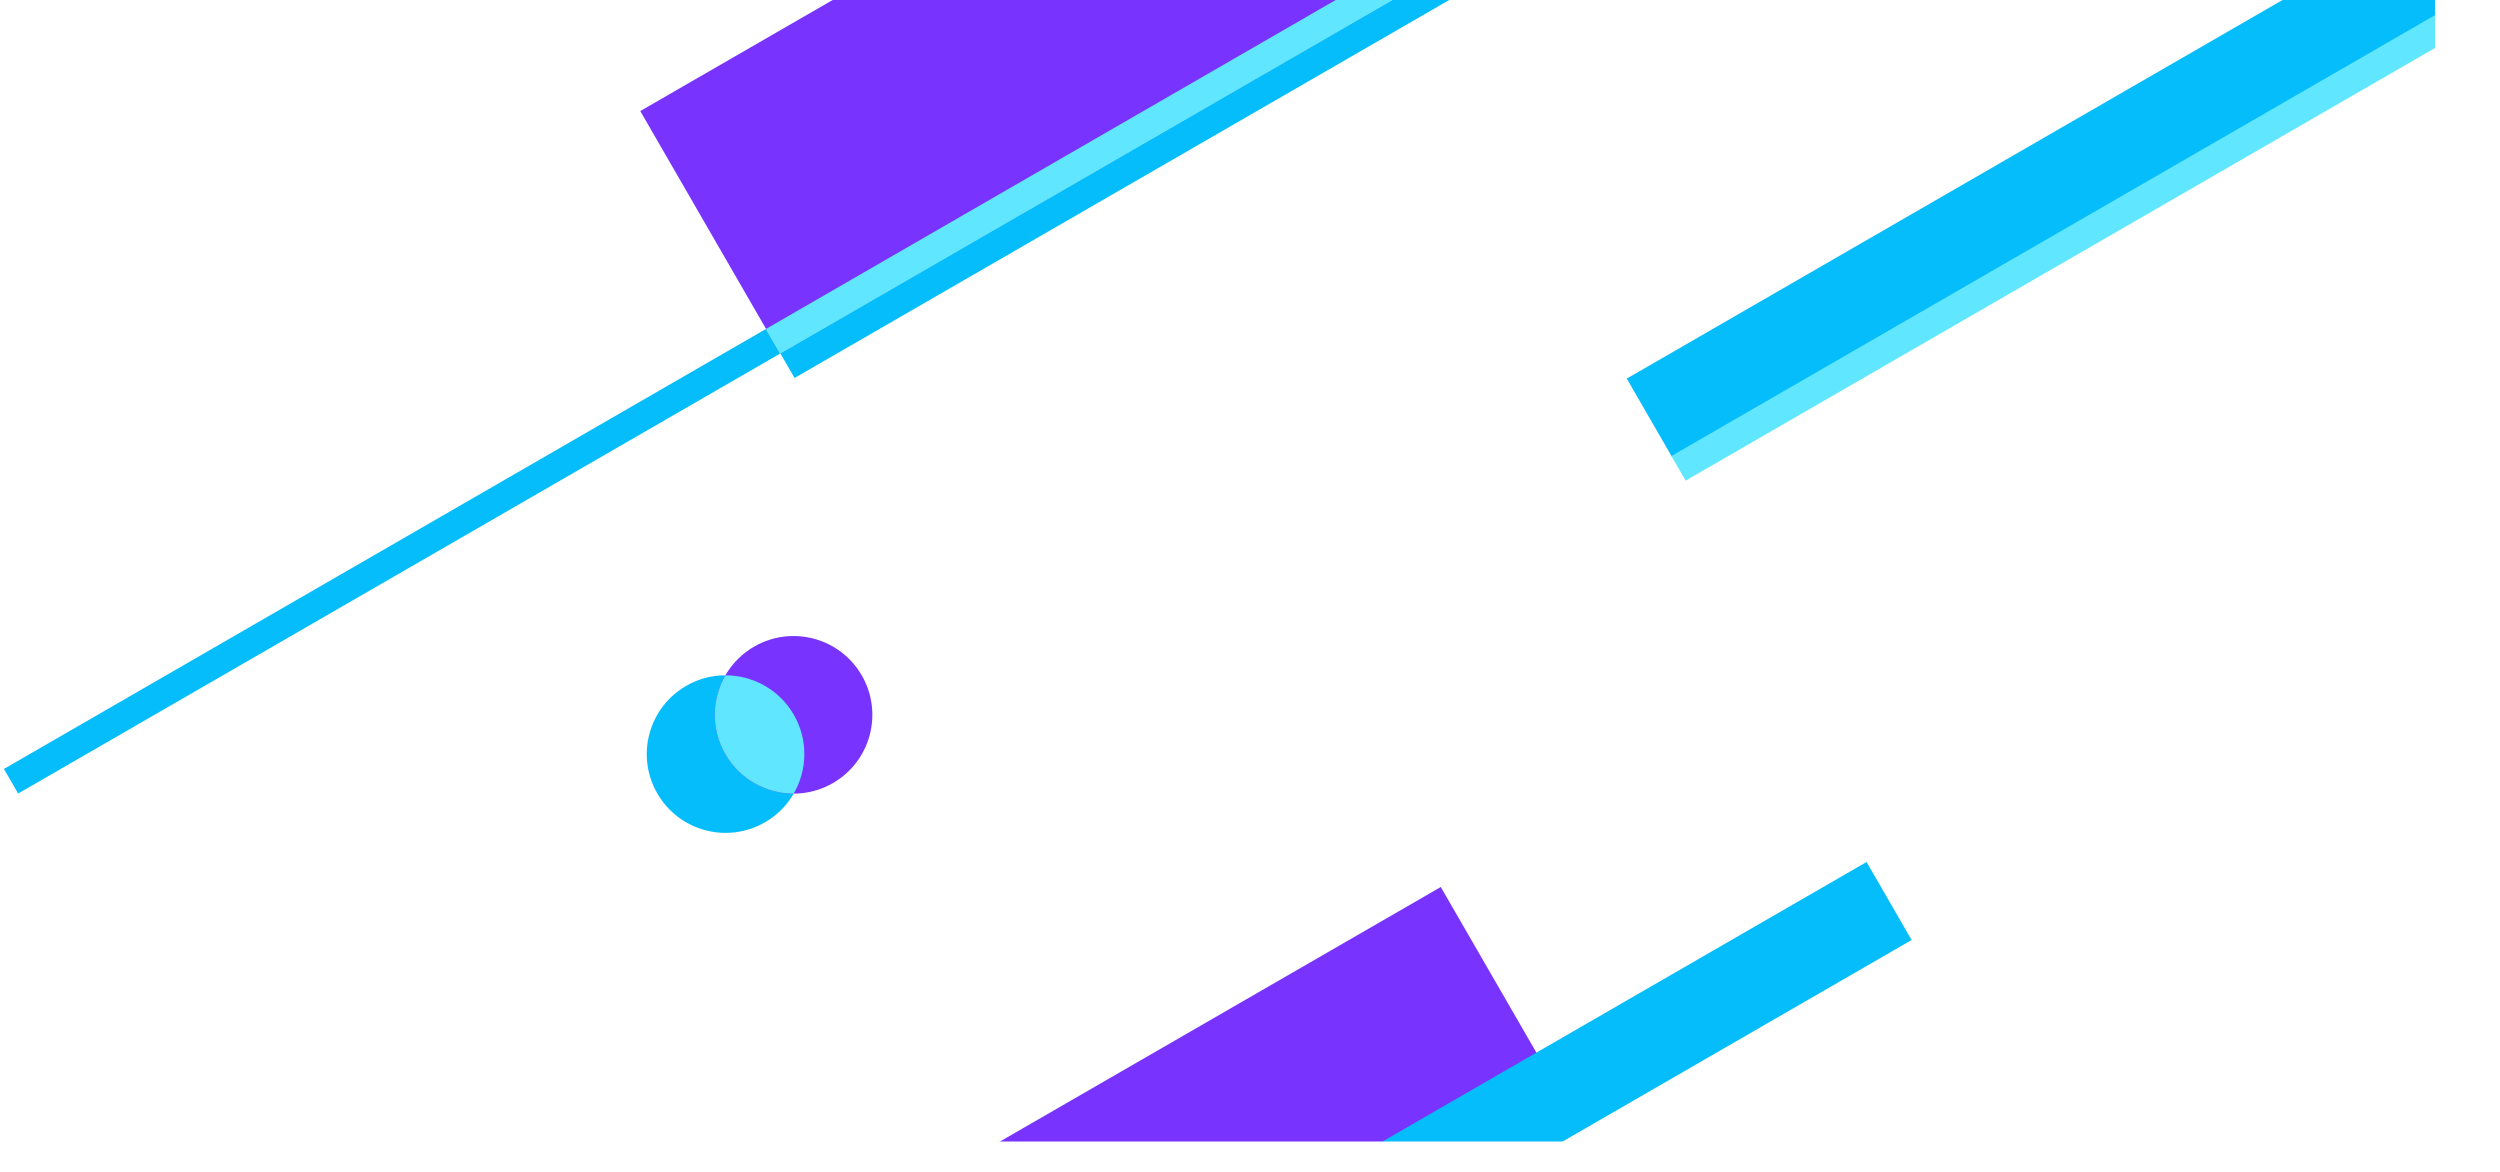 
<svg height="1444" viewBox="0 0 3080 1444" width="3080" xmlns="http://www.w3.org/2000/svg" xmlns:xlink="http://www.w3.org/1999/xlink"><mask id="a" fill="#fff"><path d="m0 1444h3080v-1444h-3080z" fill="#fff" fill-rule="evenodd"/></mask><g fill="none" fill-rule="evenodd" mask="url(#a)"><g transform="translate(4 -394)"><path d="m1192 1642h704v311h-704z" fill="#7933ff" transform="matrix(.866 -.5 .5 .866 -691.893 1012.819)"/><path d="m1666.591 1624.564h704v111h-704z" fill="#06bdfc" transform="matrix(.866 -.5 .5 .866 -569.592 1234.381)"/><g fill="none"><g transform="translate(2000 294)"><path d="m-47.838 276.25h1131v111h-1131z" fill="#06bdfc" transform="matrix(.866 -.5 .5 .866 -96.521 303.277)"/><path d="m-9.963 383.733h1103v35h-1103z" fill="#60e7ff" transform="matrix(.866 -.5 -.5 -.866 273.169 1019.48)"/></g><g transform="matrix(-.866 .5 -.5 -.866 1106.257 1310.187)"><circle cx="193.824" cy="97.056" fill="#06bdfc" r="97.056"/><circle cx="97.056" cy="97.056" fill="#7933ff" r="97.056"/><path d="m145.442 12.902c29.089 16.761 48.67 48.171 48.67 84.154 0 35.983-19.582 67.393-48.67 84.154-29.091-16.76-48.674-48.17-48.674-84.154 0-35.914 19.506-67.271 48.502-84.057z" fill="#60e7ff"/></g><g><path d="m791.588 245h1060v311h-1060z" fill="#7933ff" transform="matrix(.866 -.5 .5 .866 -23.191 714.451)"/><path d="m886.113 564.702h929v35h-929z" fill="#60e7ff" transform="matrix(.866 -.5 -.5 -.866 472.049 1761.709)"/><g fill="#06bdfc"><path d="m-63.042 1067.952h1084v35h-1084z" transform="matrix(-.866 .5 -.5 -.866 1436.474 1786.001)"/><path d="m897.899 572.25h1019v35h-1019z" transform="matrix(.866 -.5 -.5 -.866 483.431 1804.188)"/></g></g></g></g></g></svg>